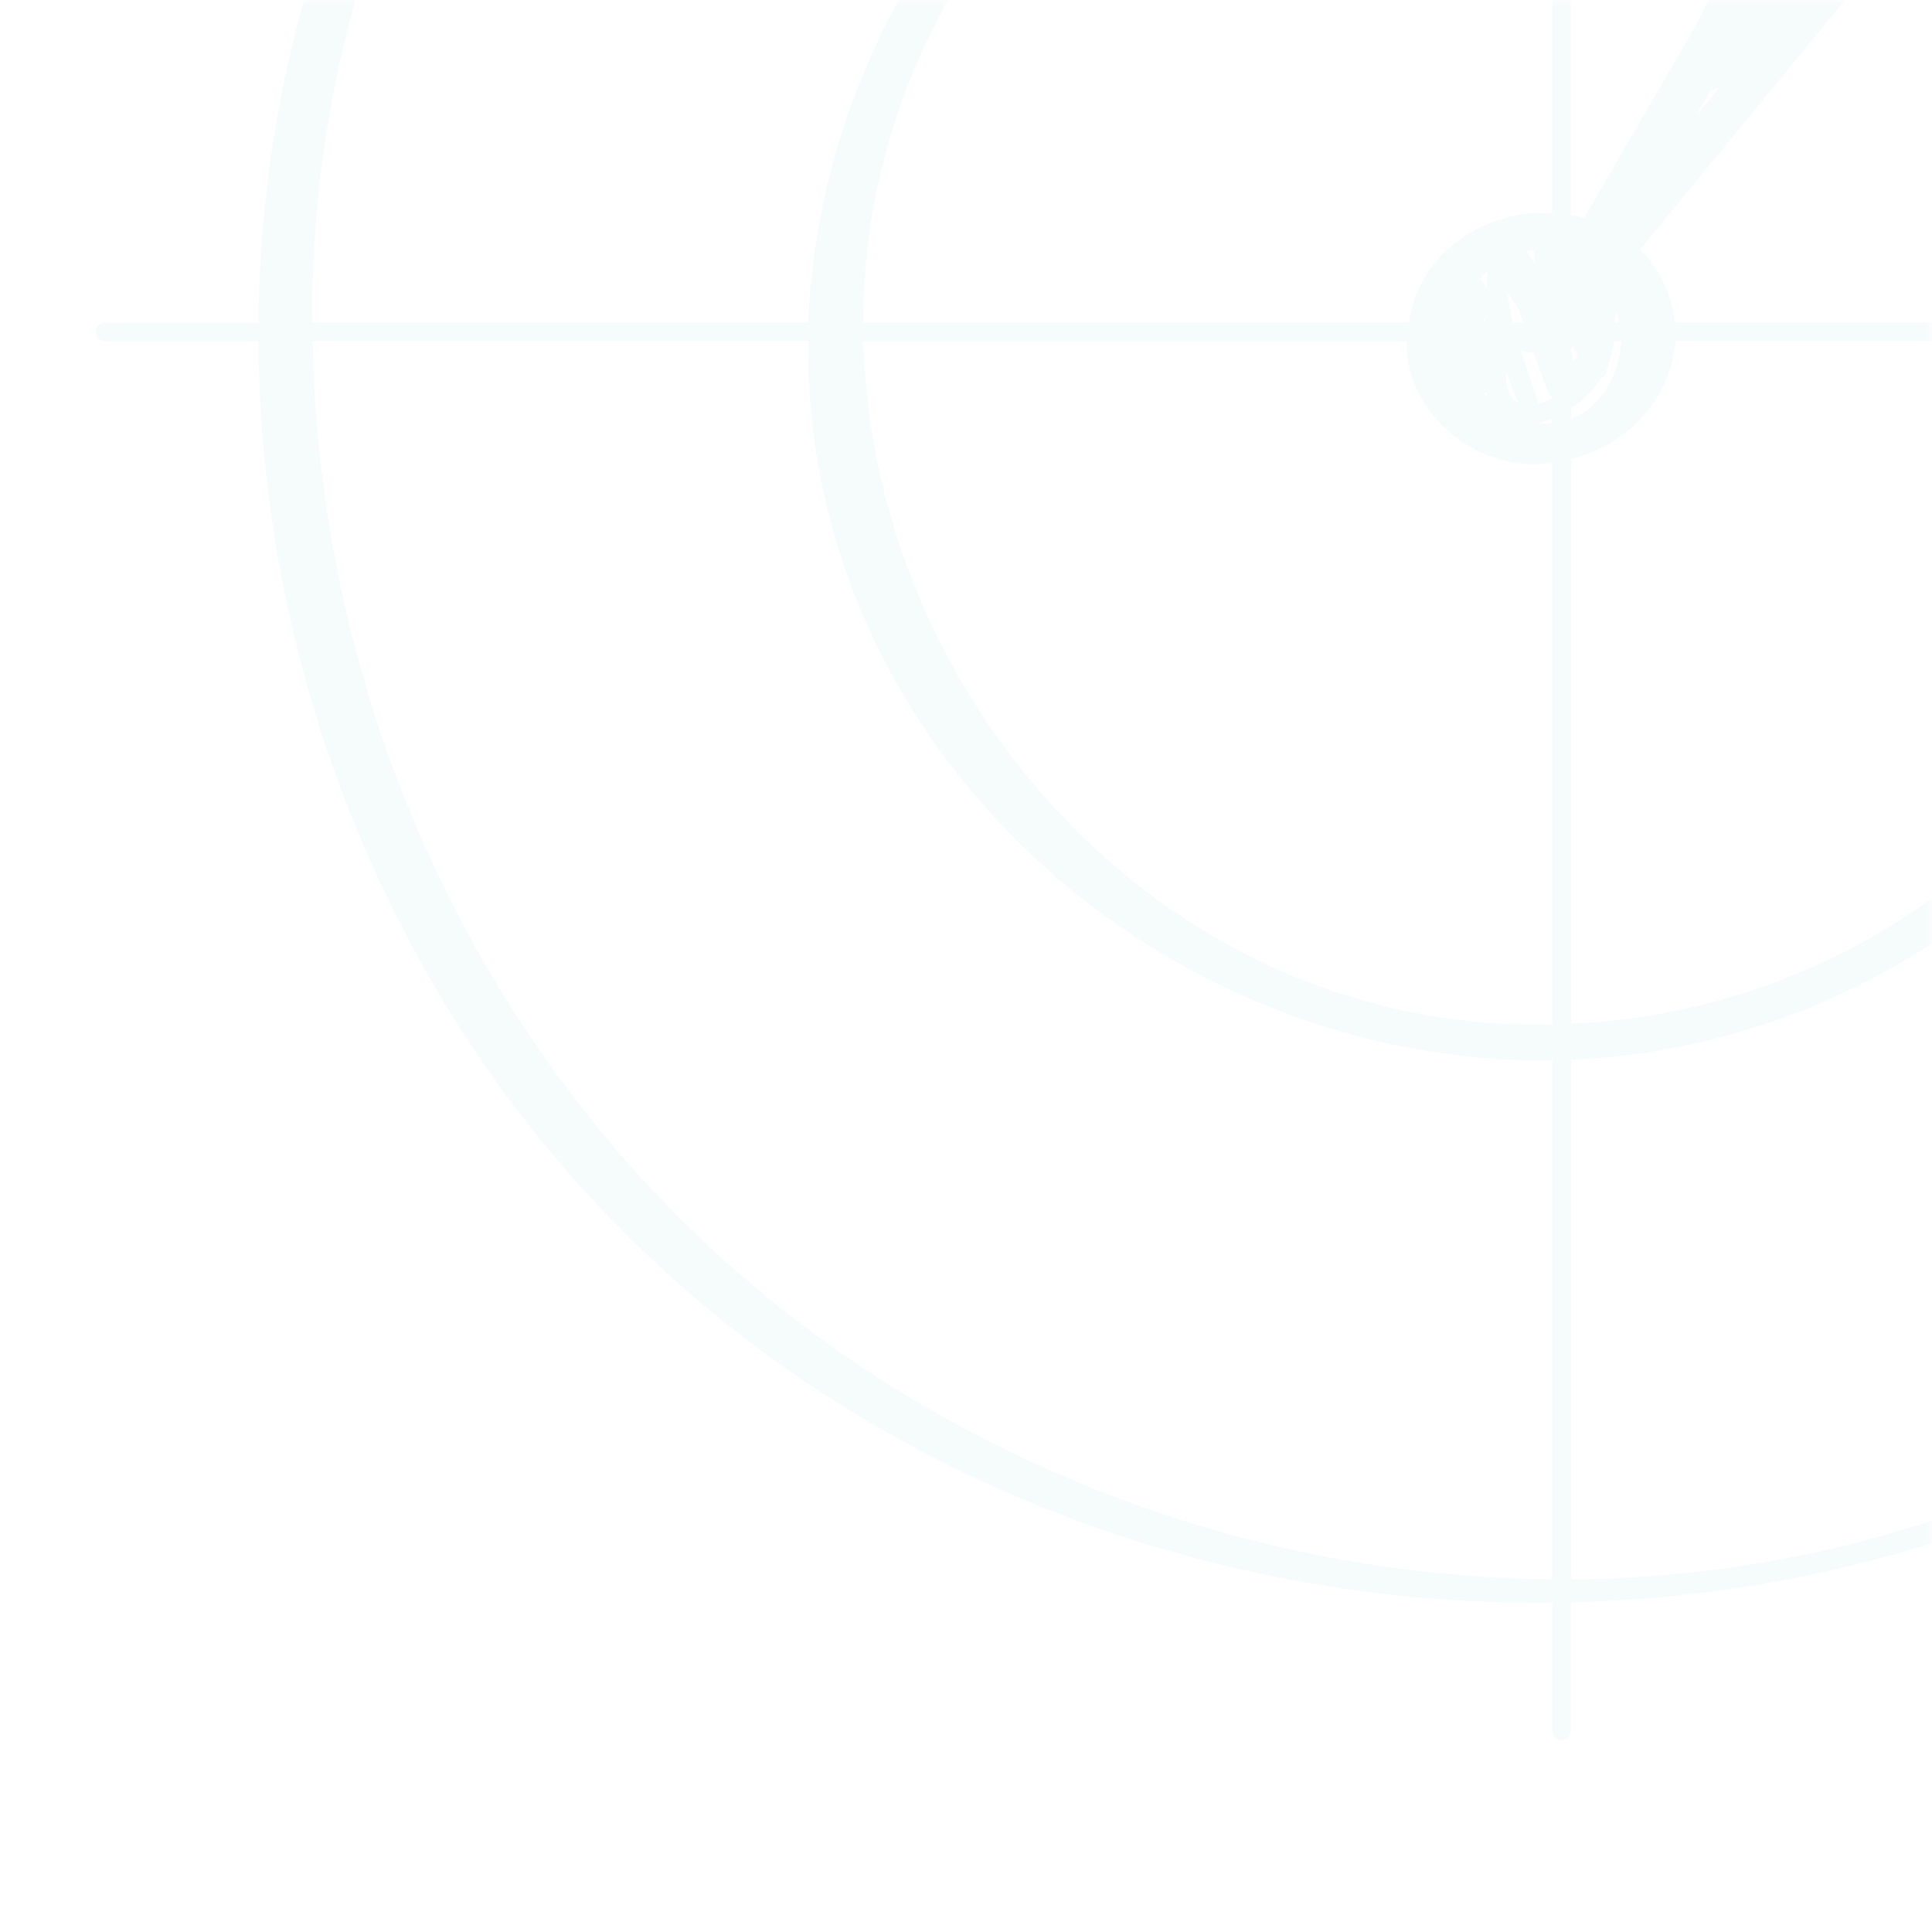 <?xml version="1.0" encoding="UTF-8"?> <svg xmlns="http://www.w3.org/2000/svg" width="141" height="141" viewBox="0 0 141 141" fill="none"><mask id="mask0_209_5743" style="mask-type:alpha" maskUnits="userSpaceOnUse" x="0" y="0" width="141" height="141"><rect width="141" height="141" fill="#D9D9D9"></rect></mask><g mask="url(#mask0_209_5743)"><g opacity="0.05"><path d="M217.325 24.882C217.7 24.882 218 24.582 218 24.207C218 23.832 217.7 23.532 217.325 23.532H206.159C205.732 -3.808 193.599 -29.162 172.917 -46.604C176.757 -51.275 180.596 -55.955 184.436 -60.634C184.863 -61.151 184.983 -61.654 184.376 -62.081C179.486 -65.516 174.605 -68.95 169.716 -72.384C168.778 -73.044 166.859 -72.407 166.326 -71.477C163.514 -66.625 160.695 -61.774 157.882 -56.922C144.602 -64.121 129.68 -67.72 114.645 -67.893V-83.325C114.645 -83.7 114.345 -84 113.97 -84C113.595 -84 113.295 -83.7 113.295 -83.325V-67.915C104.364 -67.9 95.418 -66.685 86.764 -64.271C69.577 -59.479 54.325 -49.626 42.589 -36.518C40.025 -38.505 37.422 -40.455 35.12 -42.772C34.273 -43.627 30.591 -42.194 31.446 -41.325C34.168 -38.58 37.318 -36.353 40.332 -33.961C37.88 -31.021 35.615 -27.917 33.531 -24.692C33.448 -24.752 33.366 -24.805 33.291 -24.857C30.126 -27.084 26.767 -29.034 23.595 -31.254C22.552 -31.981 19.043 -30.414 19.928 -29.799C22.71 -27.849 25.627 -26.095 28.447 -24.205C29.001 -23.83 30.464 -22.998 31.843 -22.023C29.976 -18.933 28.274 -15.739 26.759 -12.439C21.54 -1.049 18.976 11.234 18.863 23.54H7.675C7.3 23.54 7 23.84 7 24.215C7 24.59 7.3 24.89 7.675 24.89H18.863C18.953 41.852 23.677 58.791 32.571 73.421C49.84 101.842 81.215 117.312 113.287 116.967V126.325C113.287 126.7 113.587 127 113.962 127C114.337 127 114.637 126.7 114.637 126.325V116.944C122.541 116.749 130.475 115.602 138.243 113.442C177.859 102.404 205.372 65.675 206.152 24.89H217.325V24.882ZM202.208 23.532H165.936C165.411 7.815 158.325 -6.005 147.294 -15.401C155.13 -24.94 162.967 -34.478 170.795 -44.017C190.285 -27.174 201.518 -2.264 202.215 23.532H202.208ZM161.969 23.532H122.233C121.933 21.275 121.004 19.498 119.691 18.208C128.165 7.897 136.631 -2.421 145.105 -12.732C155.033 -3.553 161.369 9.577 161.969 23.54V23.532ZM180.401 -60.664C180.401 -60.664 180.469 -60.626 180.506 -60.604C180.431 -60.506 180.349 -60.416 180.274 -60.319C180.124 -60.326 179.966 -60.349 179.816 -60.364C179.876 -60.416 179.936 -60.476 179.996 -60.529C180.101 -60.604 180.154 -60.709 180.169 -60.829C180.244 -60.776 180.319 -60.724 180.401 -60.671V-60.664ZM167.676 -58.872C166.754 -57.987 165.861 -57.035 164.999 -56.03C164.639 -56.18 163.746 -56.082 162.914 -55.857C163.814 -57.282 166.634 -61.474 168.471 -64.203C168.073 -62.419 167.796 -60.664 167.676 -58.879V-58.872ZM137.418 -12.117C136.429 -10.82 135.476 -9.507 134.561 -8.165C133.946 -7.415 133.332 -6.673 132.709 -5.923C132.522 -5.923 132.312 -5.893 132.087 -5.855C132.214 -6.073 132.342 -6.29 132.469 -6.515C134.021 -8.45 135.724 -10.302 137.426 -12.117H137.418ZM173.345 -53.66C173.345 -53.66 173.285 -53.608 173.262 -53.578C173.262 -53.6 173.262 -53.63 173.262 -53.653C173.562 -54.155 173.87 -54.672 174.192 -55.205C174.837 -55.827 175.482 -56.442 176.142 -57.05C175.775 -56.232 174.747 -55.167 173.352 -53.66H173.345ZM124.85 6.592C125.075 6.54 125.285 6.472 125.473 6.397C124.888 7.11 124.303 7.822 123.718 8.535C124.093 7.89 124.468 7.237 124.843 6.592H124.85ZM114.825 26.314C114.705 25.992 114.66 25.669 114.66 25.354C114.712 25.354 114.765 25.332 114.81 25.317C114.915 25.557 115.035 25.789 115.147 26.022C115.05 26.127 114.937 26.217 114.825 26.314ZM110.835 22.602C110.955 22.91 111.068 23.217 111.18 23.532H110.4C110.22 22.805 110.085 22.077 110.003 21.335C110.303 21.747 110.58 22.167 110.843 22.602H110.835ZM109.92 27.154C110.198 27.904 110.483 28.639 110.79 29.366C110.055 29.029 109.883 28.099 109.92 27.154ZM108.316 23.532C108.271 23.382 108.233 23.232 108.188 23.082C108.271 23.232 108.353 23.382 108.428 23.532H108.323H108.316ZM112.245 29.449C112.245 29.411 112.245 29.374 112.238 29.336C111.848 28.076 111.39 26.824 110.978 25.564C111.068 25.602 111.173 25.632 111.285 25.654C111.48 25.707 111.698 25.737 111.93 25.744C112.275 26.757 112.627 27.762 113.07 28.736C113.122 28.856 113.197 28.931 113.28 28.984V29.074C112.95 29.246 112.605 29.374 112.238 29.456L112.245 29.449ZM117.929 22.707C118.019 22.977 118.109 23.247 118.169 23.525H117.824C117.877 23.255 117.914 22.977 117.929 22.707ZM111.945 18.283C111.953 18.583 111.975 18.875 111.998 19.168C111.795 18.89 111.593 18.605 111.39 18.32C111.57 18.291 111.758 18.291 111.945 18.276V18.283ZM108.556 19.783C108.556 19.993 108.556 20.195 108.556 20.405C108.533 20.608 108.511 20.81 108.496 21.013C108.346 20.788 108.196 20.563 108.023 20.353C108.188 20.15 108.361 19.963 108.548 19.783H108.556ZM108.451 28.654C108.503 28.789 108.556 28.916 108.601 29.051C108.496 28.931 108.376 28.826 108.278 28.699C108.338 28.691 108.398 28.676 108.451 28.654ZM113.287 30.544V30.873C112.972 30.903 112.665 30.941 112.328 30.926C112.26 30.926 112.208 30.903 112.148 30.896C112.5 30.843 112.882 30.716 113.295 30.551L113.287 30.544ZM114.645 29.824C115.529 29.224 116.279 28.459 116.834 27.596C117.097 27.499 117.292 27.267 117.269 26.937C117.352 26.832 117.397 26.697 117.382 26.554C117.599 26.022 117.734 25.467 117.794 24.897H118.327C118.139 27.447 116.864 29.726 114.645 30.573V29.831V29.824ZM164.496 -41.1C164.324 -41.1 164.121 -41.085 163.904 -41.055C165.456 -42.659 166.963 -44.309 168.418 -46.004C168.441 -45.989 168.463 -45.966 168.486 -45.951C167.158 -44.332 165.831 -42.719 164.504 -41.1H164.496ZM126.68 -3.156C125.6 -1.641 124.656 -0.066 123.913 1.613C121.146 6.382 118.379 11.152 115.612 15.913C115.29 15.823 114.967 15.756 114.637 15.696V-25.585C122.436 -25.277 129.702 -23.05 136.091 -19.376C132.957 -13.969 129.815 -8.563 126.68 -3.156ZM113.287 15.546C108.616 15.329 103.711 18.058 102.812 23.532H62.993C62.986 -3.786 86.277 -25.9 113.287 -25.622V15.546ZM102.677 24.882C102.512 29.951 107.416 34.128 112.328 33.865C112.65 33.85 112.965 33.821 113.28 33.776V74.771C112.635 74.786 111.99 74.801 111.338 74.786C84.492 74.306 63.736 50.918 63.001 24.89H102.677V24.882ZM114.645 33.505C118.716 32.463 121.851 29.284 122.286 24.882H162.022C161.489 51.555 141.228 73.481 114.652 74.726V33.505H114.645ZM156.293 -54.178C150.061 -43.439 143.83 -32.694 137.598 -21.955C130.722 -25.57 122.946 -27.744 114.645 -28.104V-66.07C129.14 -65.478 143.515 -61.376 156.293 -54.185V-54.178ZM22.83 20.27C23.265 5.978 27.337 -7.783 34.191 -19.983C34.543 -19.533 34.76 -19.106 34.715 -18.723C34.565 -17.366 38.495 -18.138 38.622 -19.293C38.772 -20.651 37.43 -21.963 35.99 -23.035C37.947 -26.23 40.099 -29.304 42.424 -32.236C42.837 -31.884 43.242 -31.531 43.639 -31.164C44.539 -30.339 48.176 -31.809 47.313 -32.611C46.444 -33.413 45.544 -34.163 44.629 -34.906C52.112 -43.649 61.231 -51.05 71.512 -56.51C84.537 -63.423 98.942 -66.483 113.272 -66.115V-28.164C113.272 -28.164 113.235 -28.164 113.212 -28.164C85.272 -28.667 61.628 -6.448 59.154 21.028C59.079 21.867 59.026 22.7 58.996 23.532H22.777C22.777 22.445 22.777 21.365 22.815 20.278L22.83 20.27ZM61.614 98.917C37.318 82.157 23.355 54.037 22.815 24.882H58.989C58.651 52.252 81.058 74.756 108.016 77.186C109.785 77.343 111.54 77.411 113.287 77.388V115.257C95.08 115.122 76.881 109.445 61.614 98.917ZM156.6 103.971C143.635 111.508 129.155 115.159 114.645 115.264V77.336C139.75 76.316 161.369 56.789 165.441 31.818C165.816 29.524 165.914 27.199 165.966 24.882H202.253C202.253 24.957 202.253 25.032 202.253 25.099C201.923 57.606 184.773 87.587 156.608 103.964L156.6 103.971Z" fill="#44A1C3"></path></g></g></svg> 